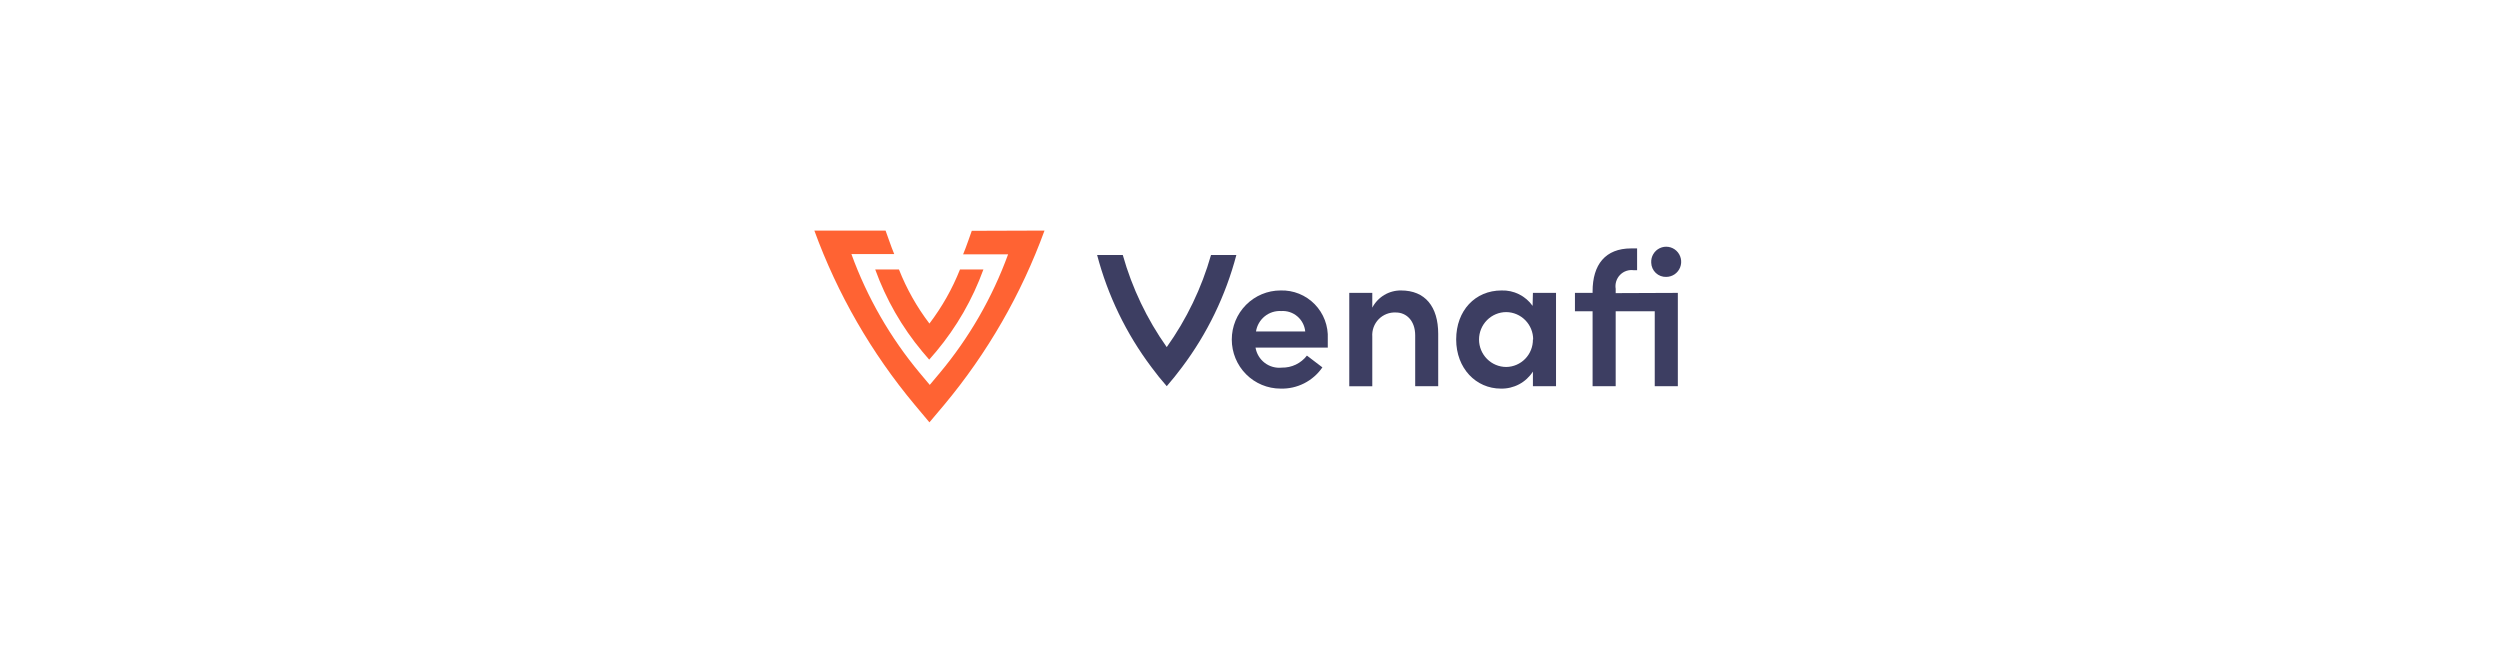 <svg width="417" height="109" viewBox="0 0 417 109" fill="none" xmlns="http://www.w3.org/2000/svg">
  <g clip-path="url(#clip0_149_84021)">
  <path d="M217.714 55.288C217.616 54.307 217.142 53.403 216.393 52.767C215.644 52.131 214.678 51.814 213.701 51.882C212.705 51.823 211.724 52.139 210.947 52.768C210.171 53.398 209.655 54.296 209.501 55.288H217.714ZM221.46 57.98H209.42C209.592 58.997 210.143 59.909 210.961 60.53C211.78 61.151 212.803 61.433 213.821 61.319C214.624 61.335 215.42 61.162 216.145 60.814C216.869 60.465 217.503 59.952 217.995 59.313L220.577 61.278C219.798 62.407 218.751 63.322 217.532 63.94C216.312 64.558 214.959 64.861 213.594 64.819C211.437 64.819 209.368 63.957 207.843 62.422C206.318 60.887 205.461 58.805 205.461 56.634C205.461 54.463 206.318 52.381 207.843 50.846C209.368 49.311 211.437 48.449 213.594 48.449C214.651 48.414 215.703 48.6 216.684 48.995C217.666 49.391 218.555 49.987 219.296 50.746C220.036 51.506 220.612 52.411 220.987 53.406C221.362 54.401 221.527 55.464 221.473 56.526C221.473 56.957 221.473 57.455 221.473 58.02" fill="#3D3E62"/>
  <path d="M239.893 55.691V64.415H236.054V55.947C236.054 53.457 234.556 52.124 232.844 52.124C232.312 52.094 231.78 52.178 231.283 52.371C230.786 52.565 230.336 52.862 229.962 53.244C229.589 53.627 229.301 54.085 229.117 54.588C228.933 55.091 228.859 55.628 228.897 56.163V64.428H225.058V48.852H228.897V51.316C229.358 50.439 230.05 49.708 230.897 49.202C231.745 48.696 232.715 48.435 233.7 48.449C237.713 48.449 239.893 51.141 239.893 55.691Z" fill="#3D3E62"/>
  <path d="M255.732 56.62C255.732 55.419 255.261 54.267 254.422 53.412C253.583 52.558 252.444 52.071 251.25 52.057C250.044 52.057 248.887 52.539 248.034 53.397C247.181 54.256 246.702 55.42 246.702 56.634C246.702 57.848 247.181 59.012 248.034 59.87C248.887 60.729 250.044 61.211 251.25 61.211C252.444 61.193 253.581 60.7 254.414 59.84C255.246 58.979 255.706 57.821 255.691 56.62H255.732ZM255.691 48.852H259.544V64.415H255.691V61.978C255.115 62.873 254.321 63.603 253.384 64.101C252.447 64.598 251.399 64.845 250.341 64.819C246.207 64.819 242.89 61.453 242.89 56.62C242.89 51.787 246.073 48.449 250.448 48.449C251.456 48.413 252.458 48.629 253.364 49.077C254.27 49.526 255.051 50.193 255.638 51.02L255.691 48.852Z" fill="#3D3E62"/>
  <path d="M275.423 43.818C275.393 43.315 275.514 42.815 275.77 42.382C276.026 41.95 276.405 41.604 276.857 41.39C277.31 41.177 277.817 41.104 278.311 41.183C278.805 41.262 279.264 41.488 279.629 41.832C279.995 42.176 280.249 42.622 280.359 43.113C280.47 43.604 280.432 44.117 280.25 44.586C280.067 45.055 279.75 45.458 279.338 45.744C278.925 46.029 278.438 46.183 277.937 46.187C277.617 46.2 277.298 46.148 276.997 46.035C276.697 45.923 276.422 45.751 276.188 45.531C275.954 45.311 275.766 45.046 275.635 44.752C275.503 44.457 275.431 44.14 275.423 43.818ZM279.864 48.852V64.415H276.011V51.922H269.497V64.415H265.644V51.922H262.701V48.852H265.644V48.597C265.644 44.141 267.771 41.435 272.078 41.435H273.068V45.07H272.506C272.09 45.011 271.667 45.052 271.269 45.189C270.872 45.325 270.512 45.555 270.219 45.857C269.926 46.16 269.708 46.528 269.582 46.932C269.457 47.335 269.427 47.762 269.497 48.179V48.893L279.864 48.852Z" fill="#3D3E62"/>
  <path d="M201.996 42.539C200.428 48.047 197.93 53.243 194.612 57.899C191.313 53.239 188.834 48.043 187.281 42.539H183.001C184.781 49.299 187.852 55.646 192.044 61.224C192.855 62.328 193.711 63.392 194.612 64.415C195.504 63.392 196.36 62.328 197.18 61.224C201.372 55.646 204.443 49.299 206.223 42.539H201.996Z" fill="#3D3E62"/>
  <path d="M145.987 44.949C147.787 49.94 150.445 54.574 153.839 58.64L154.989 59.986L156.153 58.64C159.553 54.573 162.219 49.94 164.032 44.949H160.126C158.843 48.174 157.128 51.209 155.029 53.968C152.93 51.212 151.22 48.176 149.946 44.949H145.987Z" fill="#FF6333"/>
  <path d="M162.092 38.5C161.999 38.729 161.116 41.354 160.648 42.418H168.152C165.523 49.63 161.667 56.327 156.755 62.207L155.083 64.2L153.411 62.207C148.495 56.314 144.638 49.604 142.013 42.377H149.157C148.689 41.314 147.819 38.689 147.712 38.46H135.833C139.697 49.053 145.364 58.889 152.581 67.525L155.029 70.446L157.491 67.525C164.701 58.886 170.364 49.051 174.225 38.46L162.092 38.5Z" fill="#FF6333"/>
  </g>
  <defs>
  <clipPath id="clip0_149_84021">
  <rect width="145" height="32" fill="white" transform="translate(135.833 38.5)"/>
  </clipPath>
  </defs>
</svg>